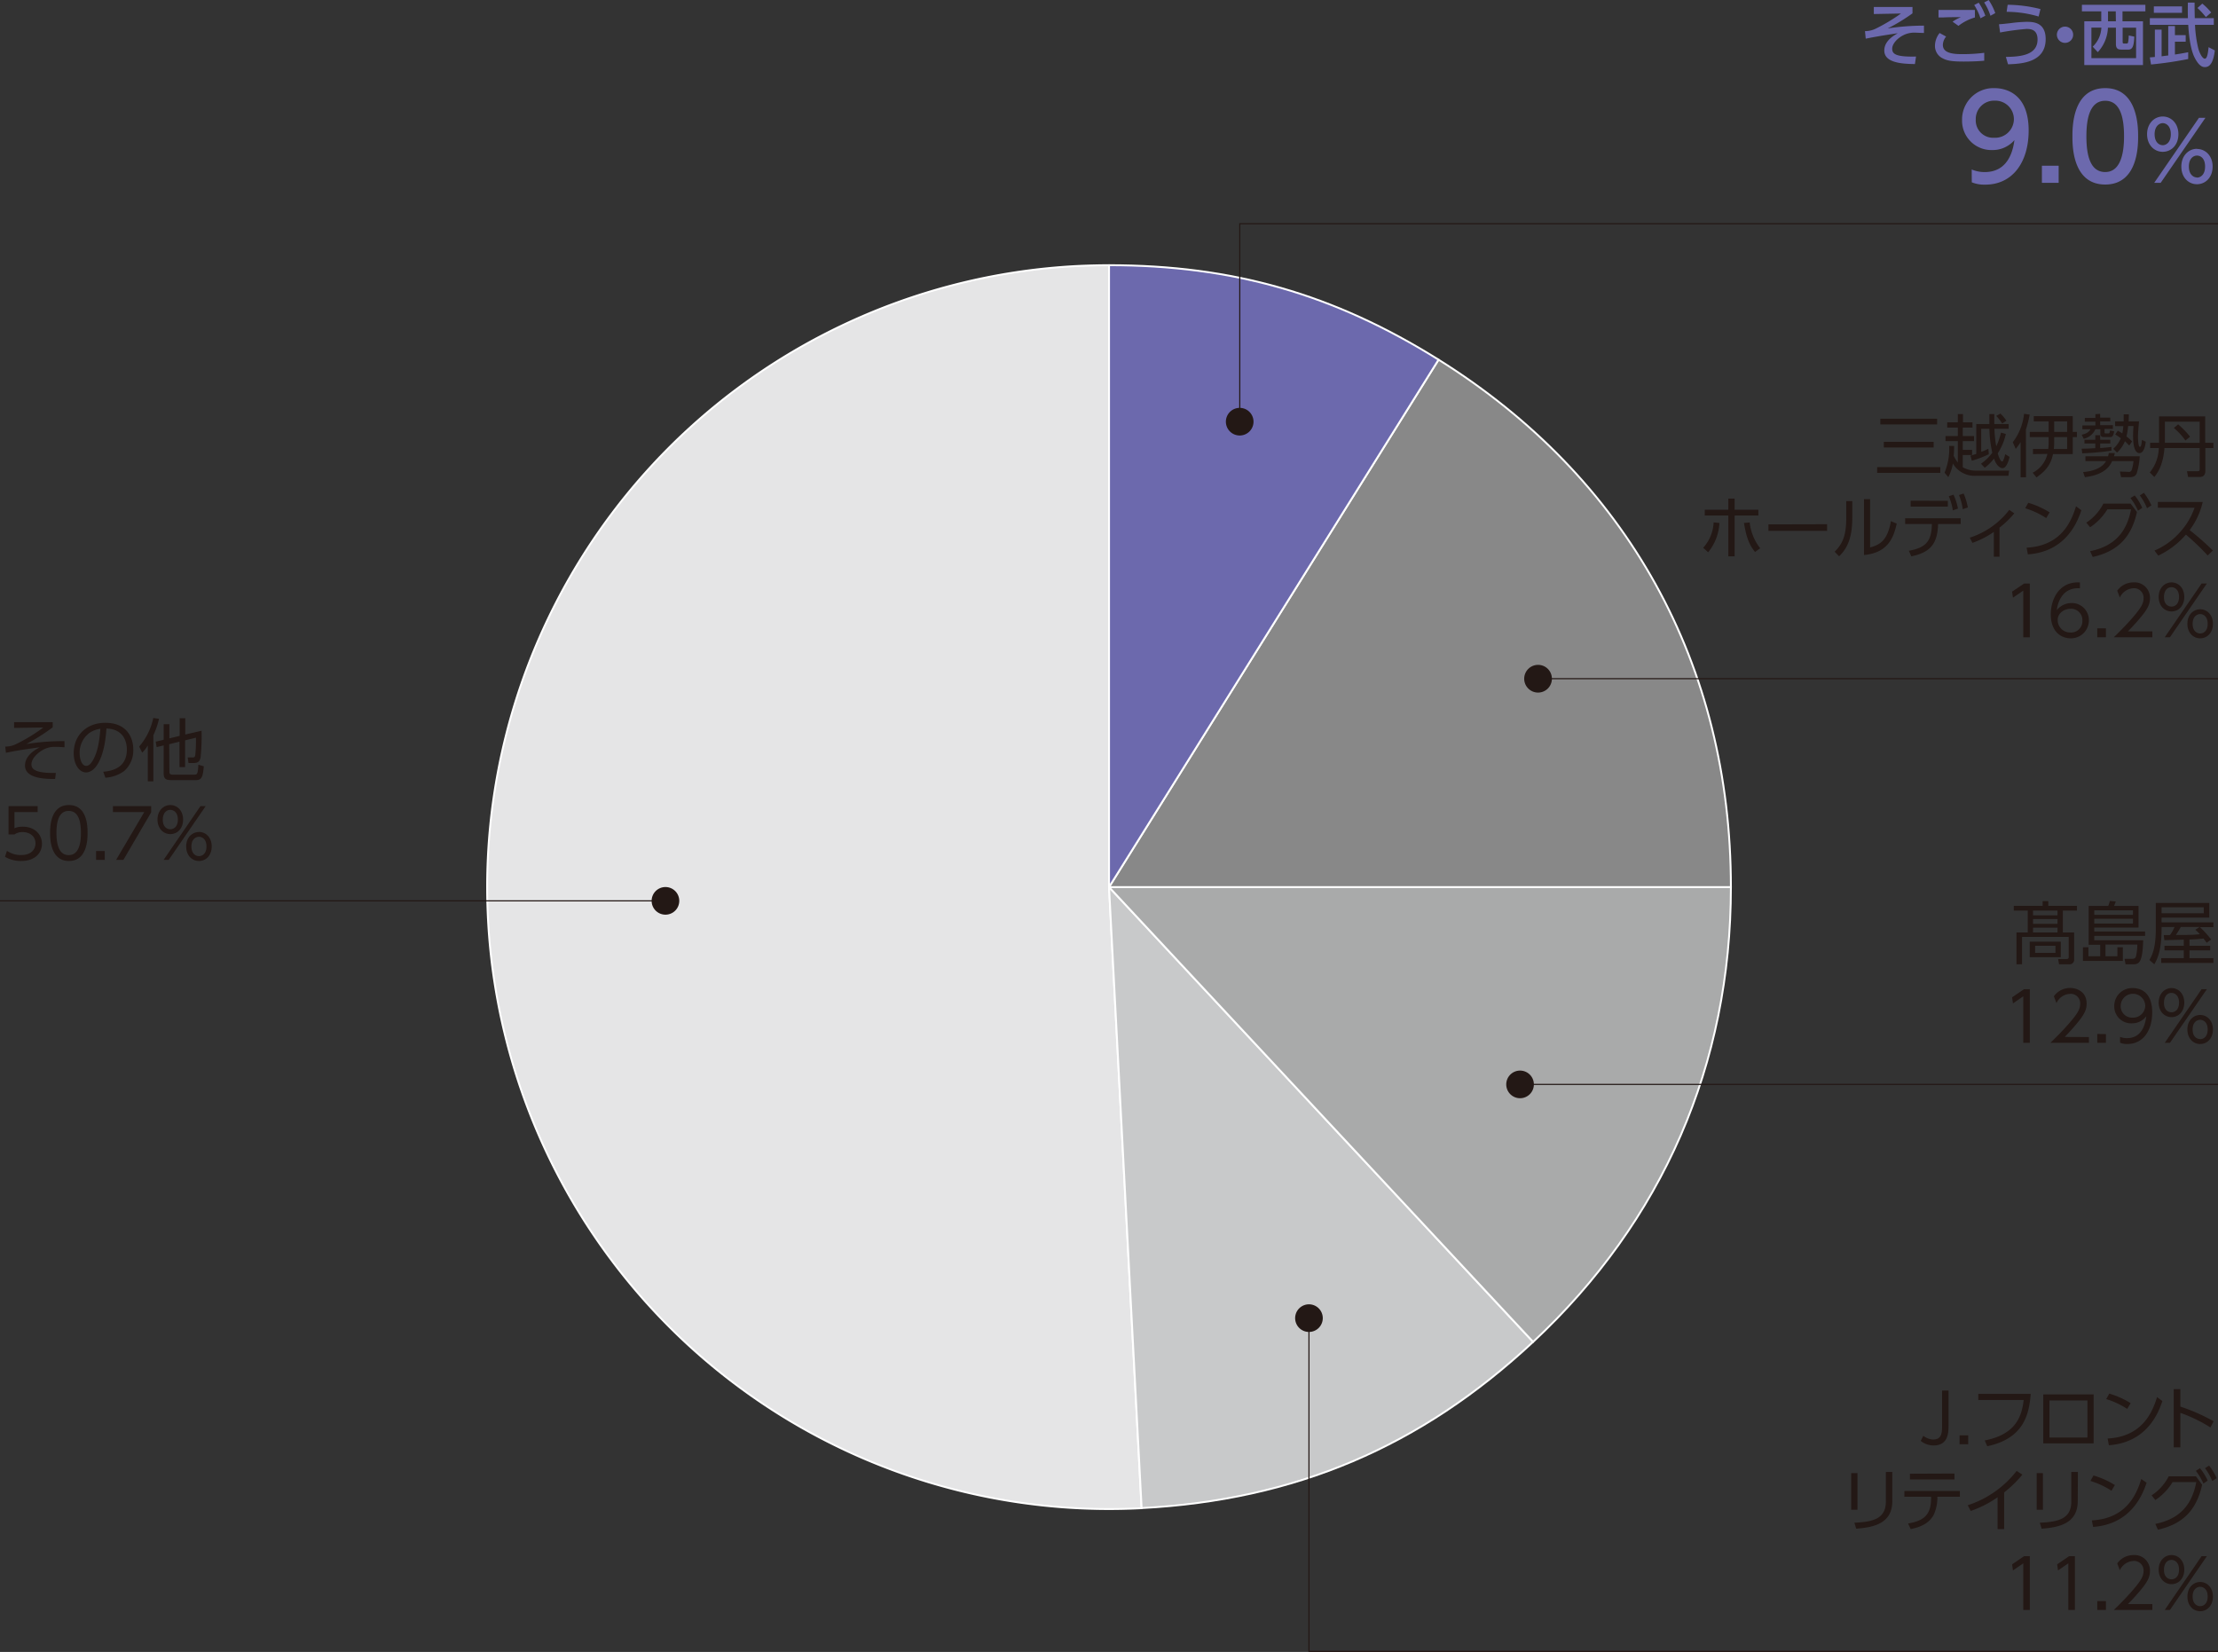 <svg xmlns="http://www.w3.org/2000/svg" viewBox="0 0 589.22 438.84"><rect x="0" y="0" width="589.22" height="438.84" fill="#333333" stroke="none"/><defs><clipPath id="clip-path" transform="translate(0 -2.98)"><path style="fill:none" d="M0 0h589.22v477.25H0z"/></clipPath><style>.cls-4,.cls-9{fill:none}.cls-2{clip-path:url(#clip-path)}.cls-4{stroke:#fff;stroke-linejoin:round;stroke-width:.5px}.cls-8{fill:#6c69ad}.cls-9{stroke:#231815;stroke-miterlimit:10;stroke-width:.3px}.cls-10{fill:#231815}</style></defs><g id="レイヤー_2" data-name="レイヤー 2"><g id="レイヤー_2-2" data-name="レイヤー 2"><g class="cls-2"><path d="m294.62 238.63 8.64 165A165.2 165.2 0 1 1 286 73.65c2.55-.13 6.09-.22 8.65-.22Z" transform="translate(0 -2.98)" style="fill:#e5e5e6"/><path class="cls-4" d="m294.62 238.63 8.64 165A165.2 165.2 0 1 1 286 73.65c2.55-.13 6.09-.22 8.65-.22Z" transform="translate(0 -2.98)"/><path d="m294.62 238.63 112.66 120.82c-29.89 27.87-63.2 42-104 44.15Z" transform="translate(0 -2.98)" style="fill:#c8c9ca"/><path class="cls-4" d="m294.62 238.63 112.66 120.82c-29.89 27.87-63.2 42-104 44.15Z" transform="translate(0 -2.98)"/><path d="M294.62 238.63h165.2c0 47.07-18.11 88.71-52.54 120.82Z" transform="translate(0 -2.98)" style="fill:#a9aaaa"/><path class="cls-4" d="M294.62 238.63h165.2c0 47.07-18.11 88.71-52.54 120.82Z" transform="translate(0 -2.98)"/><path d="m294.62 238.63 87.54-140.1c50.14 31.33 77.66 81 77.66 140.1Z" transform="translate(0 -2.98)" style="fill:#888"/><path class="cls-4" d="m294.62 238.63 87.54-140.1c50.14 31.33 77.66 81 77.66 140.1Z" transform="translate(0 -2.98)"/><path class="cls-8" d="M294.62 238.63V73.43c32.84 0 59.68 7.69 87.54 25.1Z" transform="translate(0 -2.98)"/><path class="cls-4" d="M294.62 238.63V73.43c32.84 0 59.68 7.69 87.54 25.1Z" transform="translate(0 -2.98)"/><path class="cls-8" d="M508.06 4.83v1.7a49.21 49.21 0 0 1-6.58 4 63.73 63.73 0 0 1 9.63-.74v1.94c-1 0-1.72-.07-2.23-.07a6.43 6.43 0 0 0-3.28.69c-1.39.7-2.93 2.15-2.93 3.59s1.1 2.19 6.33 2.06l-.29 2c-2.94-.06-8.14-.17-8.14-3.59 0-2.52 2.39-3.92 3.59-4.61-2.72.42-5.42.82-8.52 1.45l-.2-2a6.49 6.49 0 0 0 2.84-.65A47.51 47.51 0 0 0 505 6.57l-7.21.14V4.83ZM517 12.7a3.52 3.52 0 0 0-.87 2.21c0 1.95 2.11 2.45 4.93 2.45a45.61 45.61 0 0 0 6.06-.35v2.1c-.83.08-2.75.22-5.45.22-3.18 0-4.46-.23-5.7-.91a3.64 3.64 0 0 1-1.94-3.31 5.45 5.45 0 0 1 1.24-3.36Zm7.65-5.08a12.9 12.9 0 0 0-4.38 2.23l-1.56-1.11a11.43 11.43 0 0 1 2.23-1.21c-.82 0-3.37 0-4.77.09h-1.2v-2h9.66Zm1-3.93a14.94 14.94 0 0 1 1.76 3.46l-1.29.69a15 15 0 0 0-1.66-3.52ZM528.3 3a14.9 14.9 0 0 1 1.75 3.46l-1.28.71a14.75 14.75 0 0 0-1.67-3.54ZM532.87 18.1c3.51-.06 8.41-.31 8.41-4.62 0-2.76-1.94-2.81-2.95-2.81a67.89 67.89 0 0 0-7 .94l-.29-2.18c.9-.07 1.5-.12 3.13-.31a36.54 36.54 0 0 1 4.12-.34c1.68 0 5.15 0 5.15 4.59 0 6.29-6.55 6.56-10 6.69Zm8.7-10.73a30.28 30.28 0 0 0-8.5-1.25l.27-1.87a36.45 36.45 0 0 1 8.72 1.14ZM550.74 12.19a2.16 2.16 0 1 1-2.15-2.14 2.16 2.16 0 0 1 2.15 2.14ZM569.93 6h-6.08v2.64h5.44v11.62H553.7V8.64h4.51V6h-5.14V4.25h16.86Zm-14 9.38a7.42 7.42 0 0 0 2.31-5.07h-2.65v8.12h11.87v-8.09h-3.57V14c0 .52.08.54.47.54h.48c.29 0 .45 0 .52-.45a11.93 11.93 0 0 0 .15-1.69l1.48.31c-.11 2.56-.49 3.45-1.61 3.45h-1.49c-.94 0-1.79 0-1.79-1.47v-4.35h-2.12a10.12 10.12 0 0 1-2.69 6.49ZM562.06 6H560v2.64h2.09ZM588.38 16.38c-.39 3.17-1.28 4.42-2.61 4.42-.47 0-1.47 0-2.75-2.5s-1.6-6.91-1.71-8.72h-10.2V7.8h10.11c0-.61-.05-1.63 0-4.13H583c0 1.38 0 1.94.05 4.13h5.06v1.78h-5a33.45 33.45 0 0 0 .82 6.07c.27 1.18 1.09 2.92 1.79 2.92s.87-1.87 1-3.06Zm-17.27 1.85c1-.08 1.09-.1 1.34-.11v-7.27h1.79v7.09c.4-.06 1.42-.19 1.76-.22V9.9h1.78v2.42h2.86v1.74h-2.86v3.4c1.41-.2 2.54-.41 3.52-.61v1.81a96.9 96.9 0 0 1-9.87 1.45Zm1.07-13.55h7.48v1.71h-7.48Zm12.87-.74a15.88 15.88 0 0 1 2.36 2.36L586 7.53a19.69 19.69 0 0 0-2.24-2.43Z" transform="translate(0 -2.98)"/></g><path class="cls-8" d="M523.79 48a8.71 8.71 0 0 0 3.45.69c5.07 0 7.28-3.73 7.9-8.49a7.61 7.61 0 0 1-5.91 2.64 7.79 7.79 0 0 1-8-8 8.33 8.33 0 0 1 8.61-8.45c2.71 0 9.08 1.18 9.08 11.25 0 8.46-4.29 14.39-11.53 14.39a8.76 8.76 0 0 1-3.58-.62Zm6-8.42a5 5 0 0 0 5.21-4.86 4.93 4.93 0 0 0-5.13-5 4.86 4.86 0 0 0-5 5 4.6 4.6 0 0 0 4.89 4.85ZM546.89 47v4.54h-4.45V47ZM550.55 39.2c0-2.4 0-12.81 8.71-12.81S568 36.83 568 39.2s0 12.8-8.74 12.8-8.71-10.41-8.71-12.8Zm13.71 0c0-4.76-.9-9.45-5-9.45s-5 4.72-5 9.45c0 5 1 9.48 5 9.48s5-4.79 5-9.48ZM574.54 33.93c2.22 0 4.16 1.79 4.16 4.7s-1.92 4.68-4.16 4.68-4.16-1.81-4.16-4.68 1.94-4.7 4.16-4.7Zm9.62.35h1.72L574 51.54h-1.72Zm-9.62 7.27c.89 0 2.15-.72 2.15-2.92s-1.26-2.94-2.15-2.94-2.16.81-2.16 2.94 1.2 2.92 2.16 2.92Zm9.09 1c2.2 0 4.16 1.76 4.16 4.67s-1.91 4.7-4.16 4.7-4.15-1.8-4.15-4.7 1.96-4.71 4.15-4.71Zm0 7.61c.9 0 2.16-.72 2.16-2.94s-1.22-2.91-2.16-2.91-2.15.78-2.15 2.91 1.24 2.9 2.15 2.9Z" transform="translate(0 -2.98)"/><path class="cls-9" d="M589.22 59.43H329.35v52.54"/><g class="cls-2"><path class="cls-10" d="M407.48 291.05a3.67 3.67 0 1 1-3.67-3.67 3.67 3.67 0 0 1 3.67 3.67" transform="translate(0 -2.98)"/></g><path class="cls-10" d="M535.68 259.14v-8.45h3v-5.81h-3.71v-1.26h7.66v-1.26h1.51v1.26h7.61v1.26H548v5.81h3v7.09a1.21 1.21 0 0 1-1.37 1.36H547l-.25-1.39h2.15c.57 0 .66-.19.66-.58v-5.31h-12.4v7.27Zm11.78-1.88h-8.26v-4.12h8.26Zm-.87-12.38h-6.51v1.25h6.51Zm0 2.24h-6.51v1.27h6.51Zm0 2.29h-6.51v1.28h6.51Zm-.54 4.82h-5.42v1.88h5.42ZM562.49 257v-2.38h1.45v3.63h-10.6v-3.63h1.45V257h3.14v-3.05h-3.07v-10.31h5.19a6.19 6.19 0 0 0 .43-1.32l1.58.13c-.11.36-.35.92-.45 1.19h6.5v5.75h-11.76v1.05h13.5v1.16h-13.5v1.16h13c-.18 5.37-.85 6.38-2.55 6.38h-2.14l-.27-1.45h1.93c.73 0 1-.2 1.15-.8a15.33 15.33 0 0 0 .32-3h-8.46V257Zm4.14-12.19h-10.28V246h10.28Zm0 2.23h-10.28v1.27h10.28ZM580.13 252.6l-5.16.14-.16-1.36h1.63a9.46 9.46 0 0 0 1.23-2.13h-3.44v.54c0 5.91-1.22 8.09-1.93 9.35L571 258c.62-1.07 1.7-2.95 1.7-8.25v-6.9h14.21v3.89h-12.68V248H588v1.27h-3.59a25.67 25.67 0 0 1 3 3.3l-1.2.85c-.24-.33-.29-.4-.83-1.11-.82.07-2.07.2-3.74.26v1.65h5.51v1.23h-5.51v2.06H588v1.27h-13.87v-1.27h6v-2.06H575v-1.23h5.13Zm5.3-8.61h-11.2v1.59h11.2Zm-1.09 5.24h-5a23.62 23.62 0 0 1-1.31 2.12c3.81 0 4.44 0 6.36-.2a11.38 11.38 0 0 0-1.19-1.18Z" transform="translate(0 -2.98)"/><g class="cls-2"><path class="cls-10" d="M537.71 265.75h1.52V280h-1.74v-12.35l-2.74 1.89-.23-1.62ZM554.93 278.47V280h-10.22c1.14-1.12 3.08-3 5-5.22 2.18-2.52 2.9-3.71 2.9-5.18a2.52 2.52 0 0 0-2.68-2.61 4.21 4.21 0 0 0-3.62 2.46l-.69-1.81a5.28 5.28 0 0 1 4.31-2.21c1.81 0 4.39 1 4.39 4.15 0 1.38-.42 2.52-1.87 4.39a55.73 55.73 0 0 1-3.95 4.47ZM559.45 277.68V280h-2.3v-2.35ZM563.2 278.42a4.72 4.72 0 0 0 1.87.34c3.28 0 4.73-2.59 5.09-5.8a4.75 4.75 0 0 1-3.86 1.87 4.49 4.49 0 0 1-4.64-4.57 4.74 4.74 0 0 1 4.91-4.8c2 0 5.17 1 5.17 6.45 0 5-2.54 8.41-6.6 8.41a4.39 4.39 0 0 1-1.94-.36Zm.17-8.16a3 3 0 0 0 3.11 3.05 3.22 3.22 0 0 0 3.41-3.1 3.26 3.26 0 0 0-6.52.05ZM576.87 265.46c1.78 0 3.39 1.41 3.39 3.86s-1.59 3.86-3.39 3.86-3.41-1.45-3.41-3.86 1.62-3.86 3.41-3.86Zm0 6.43c.84 0 2-.6 2-2.57s-1.19-2.58-2-2.58c-1.29 0-2 1.15-2 2.58-.05 1.96 1.13 2.57 2 2.57Zm8-6.14h1.4L576.46 280h-1.38Zm-.39 6.85c1.77 0 3.39 1.41 3.39 3.86s-1.58 3.86-3.39 3.86-3.39-1.45-3.39-3.86c.01-2.63 1.8-3.86 3.4-3.86Zm0 6.43c.83 0 2-.59 2-2.57s-1.18-2.57-2-2.57-2 .63-2 2.57 1.15 2.54 2.01 2.54Z" transform="translate(0 -2.98)"/><path class="cls-9" d="M589.22 288.07H403.81"/><path class="cls-10" d="M14 194.81v1.39a55.63 55.63 0 0 1-7 4.43 62.19 62.19 0 0 1 10.13-.77v1.64c-.93-.08-1.6-.11-2.32-.11a6.22 6.22 0 0 0-3.27.72c-1.48.78-3.19 2.36-3.19 3.92 0 1.25 1 2.39 6.49 2.28l-.2 1.61c-2.68 0-8-.12-8-3.57 0-2.79 3-4.37 3.93-4.85-4.77.65-5.94.85-9 1.45l-.18-1.64a6.33 6.33 0 0 0 2.9-.67 44.78 44.78 0 0 0 7.22-4.4l-7.76.11v-1.54ZM27.43 208c1.87-.2 6.27-.72 6.27-5.91 0-1.43-.43-5.42-5.42-5.58-.16 2.1-.52 6.56-2.39 9.55-1.07 1.69-2.23 2.11-3.05 2.11-1.77 0-3.26-2.11-3.26-5.1 0-4.93 3.59-8.08 8.38-8.08 5.87 0 7.45 4.06 7.45 7.12a7.32 7.32 0 0 1-2.41 5.68 9.5 9.5 0 0 1-5 1.79Zm-3.75-10.26a6.54 6.54 0 0 0-2.52 5.37c0 1.23.45 3.32 1.74 3.32.76 0 1.3-.67 1.77-1.47 1.53-2.61 1.82-6.29 2-8.38a6.8 6.8 0 0 0-2.99 1.16ZM40.74 210.54h-1.47V201a8.88 8.88 0 0 1-1.5 1.92l-.8-1.62a16.86 16.86 0 0 0 3.75-7.59l1.52.22a20.82 20.82 0 0 1-1.5 4.37Zm4.26-2.77c0 .6 0 1 .92 1h5.55c.89 0 1.08 0 1.23-2.64l1.43.41c-.22 3.28-.78 3.68-2.23 3.68h-6.36c-1.46 0-2.06-.32-2.06-1.85V201l-1.87.45-.24-1.45 2.11-.5v-4.14H45v3.77l2.73-.67v-4.69h1.49v4.33l4.33-1a54.47 54.47 0 0 1-.27 7.12c-.24 1-.6 1.45-1.9 1.45h-1.3l-.22-1.47h1.23c.29 0 .69 0 .78-.58a37.13 37.13 0 0 0 .18-4.67l-2.88.7v7.11h-1.49V200l-2.73.68ZM10 218.69H3.84V223a5.33 5.33 0 0 1 2.21-.41c3.34 0 5.1 2.23 5.1 4.53s-1.67 4.58-5.55 4.58a8.2 8.2 0 0 1-4.28-1.12l.53-1.58a6.47 6.47 0 0 0 3.73 1.12c3.1 0 3.85-1.88 3.85-3.1 0-1.86-1.49-3-3.45-3a3.67 3.67 0 0 0-2.16.64H2.27v-7.54H10ZM13.31 224.27c0-1.43 0-7.43 5-7.43s4.95 6 4.95 7.43 0 7.43-4.95 7.43-5-5.98-5-7.43Zm8.19 0c0-2.38-.36-5.87-3.24-5.87S15 221.8 15 224.27s.44 5.87 3.25 5.87 3.25-3.42 3.25-5.87ZM27.83 229.05v2.36h-2.3v-2.36ZM40.16 217.13v1.65l-7.38 12.63h-1.94l7.5-12.72H30v-1.56ZM45.25 216.84c1.78 0 3.39 1.41 3.39 3.86s-1.59 3.86-3.39 3.86-3.41-1.45-3.41-3.86 1.62-3.86 3.41-3.86Zm0 6.43c.84 0 2-.6 2-2.57s-1.19-2.58-2-2.58c-1.28 0-2 1.15-2 2.58-.04 1.95 1.15 2.57 2 2.57Zm8-6.14h1.39l-9.82 14.28h-1.36Zm-.4 6.85c1.77 0 3.39 1.41 3.39 3.86s-1.58 3.86-3.39 3.86-3.39-1.45-3.39-3.86c.02-2.63 1.81-3.84 3.41-3.84Zm0 6.43c.83 0 2-.59 2-2.57s-1.18-2.57-2-2.57-2 .63-2 2.57 1.15 2.57 2.02 2.57Z" transform="translate(0 -2.98)"/><path class="cls-9" d="M0 239.31h176.78"/></g><path class="cls-10" d="M515.46 127.06v1.54h-16.79v-1.54Zm-.85-12.85v1.52h-15.09v-1.52Zm-.93 6.14v1.51h-13.23v-1.51ZM533.73 128l-.19 1.37H525a6.69 6.69 0 0 1-6.22-3.26 12 12 0 0 1-1.2 3.63l-1-1.2a16.66 16.66 0 0 0 1.23-7.11h1.31c0 .64 0 1.33-.11 2.65a10.55 10.55 0 0 0 1.1 1.78v-5.69h-3.28v-1.36h3.28v-2.25h-2.83v-1.4h2.83v-2.17h1.36v2.17H524v1.4h-2.58v2.25h3v1.36h-3v2.32h2.47v1.37h-2.47v3.25a7 7 0 0 0 3.58.89Zm-5.4-4.35a27.35 27.35 0 0 1-4.51 1.72l-.35-1.36c.37-.09.46-.11 1.53-.45v-7.94h3.48v-2.63h1.31v2.63h3.81v1.26h-3.77a30 30 0 0 0 .49 4.65 18.41 18.41 0 0 0 1.25-3.63l1.29.36a15.58 15.58 0 0 1-2.14 5.13c0 .15.61 2.18 1.16 2.18.34 0 .7-1.45.81-1.94l1.16.72c-.14.62-.72 3-1.88 3-.78 0-1.76-1-2.25-2.54a13.94 13.94 0 0 1-2.46 2.43l-1-1.07a13.08 13.08 0 0 0 3-2.92 31.87 31.87 0 0 1-.77-6.35h-2.17v6.1a12.79 12.79 0 0 0 1.9-.81Zm3.56-8.18a13 13 0 0 0-1.58-2l1.1-.63a10.45 10.45 0 0 1 1.6 1.9ZM538.22 129.76h-1.44v-9.35a12.63 12.63 0 0 1-1.3 1.81l-.78-1.76a15.09 15.09 0 0 0 3-7.56l1.49.22a28 28 0 0 1-1 3.95Zm1.84-6.15v-1.36h4.06a13.87 13.87 0 0 0 .1-2v-1.15h-5v-1.38h5v-2.81h-3.94v-1.37h10.35v4.18h1.11v1.38h-1.11v4.51h-5.24c-.43 1.94-1.17 4-4.4 6.19l-1-1.24a7.59 7.59 0 0 0 3.92-5Zm5.64-4.51v1.16a17.46 17.46 0 0 1-.09 2h3.54v-3.16Zm0-4.19v2.81h3.45v-2.81ZM557.92 112.92v1h2.69v1h-2.69v1h3.38v1h-2.22v.87c0 .2 0 .33.35.33h.69c.31 0 .34-.29.42-.8l1.1.24c-.16.88-.33 1.52-1 1.52h-1.87a.76.76 0 0 1-.8-.78V117h-1.32a4.42 4.42 0 0 1-3.1 2.54l-.54-1.07c1.75-.38 2.17-1.14 2.33-1.47h-2.15v-1h3.46v-1h-2.81v-1h2.81v-1Zm-1.3 7.88h-2.88v-1h2.88v-1.21h1.3v1.21h2.69v1h-2.69v1.2c1.47-.09 2.43-.23 3-.3v1a69.52 69.52 0 0 1-7.76.7l-.17-1.23c.64 0 1.54 0 3.63-.14Zm5.18 2.54a7.35 7.35 0 0 1-.21.84h6.83a17.39 17.39 0 0 1-.83 4.64c-.17.31-.49.92-1.78.92h-2.34l-.32-1.5 2.26.09a.79.79 0 0 0 .85-.4 10.68 10.68 0 0 0 .51-2.45h-5.67c-.48 1-1.67 3.59-7.24 4.26l-.47-1.36c.85-.07 4.66-.38 6.09-2.9H554v-1.3h6a4.53 4.53 0 0 0 .22-.86Zm3.83-2a15.33 15.33 0 0 0-1.14-1.14 8.5 8.5 0 0 1-2.09 3l-1-1a7.81 7.81 0 0 0 2-2.8 16.23 16.23 0 0 0-1.49-1l.69-1a13.46 13.46 0 0 1 1.2.71 16.45 16.45 0 0 0 .27-1.94h-2.18v-1.25h2.27v-1.87h1.37c0 .62 0 1.12-.07 1.87h2.78c-.13 1.45-.28 3.11-.28 4.07 0 .64.08 2.69.49 2.69s.44-.85.58-1.85l1 .51c-.11.74-.4 3-1.67 3-1.52 0-1.7-2.86-1.7-4.53 0-.4 0-1.45.12-2.66h-1.43a17.86 17.86 0 0 1-.45 2.77 12.06 12.06 0 0 1 1.5 1.32ZM588 120.62V122h-2.14v6.07c0 1.14-.62 1.62-1.47 1.62h-3.12l-.29-1.53h2.72c.42 0 .65 0 .65-.56V122H575c-.38 4.8-2 6.83-2.7 7.69l-1.2-1.2a10.67 10.67 0 0 0 2.39-6.49h-2.3v-1.4h2.37v-7h12.26v7Zm-3.65 0V115h-9.24v5.6Zm-5.72-4.91a21.73 21.73 0 0 1 3.17 3.28l-1.23 1.01a17.33 17.33 0 0 0-3.08-3.33Z" transform="translate(0 -2.98)"/><g class="cls-2"><path class="cls-10" d="M452.46 148.49a10.67 10.67 0 0 0 2.77-6.74l1.54.16a13.26 13.26 0 0 1-3 7.78Zm8.35 2.28h-1.67v-10.84h-6.27v-1.54h6.27v-2.95h1.67v2.95h6.31v1.54h-6.31Zm4-9a13.49 13.49 0 0 0 2.79 6.85l-1.36 1c-1.63-2-2.33-4-2.95-7.72ZM485.38 142.24V144h-15.59v-1.72ZM492.07 140.51c0 5.86-1.63 8.43-3.5 10.25l-1.19-1.22c2-2 3.08-4.08 3.08-8.9v-4.55h1.61Zm4.73 7.91c2.23-.69 4.55-1.4 5.53-7l1.54.65c-.8 3.63-2.28 7.78-8.7 8.34v-14.83h1.63ZM507.75 150.77l-.67-1.48c4.59-.82 6.06-2.58 6.13-7.11h-7.1v-1.52h14.75v1.52h-6c-.13 5.28-2.1 7.56-7.11 8.59Zm9.7-14.75v1.54h-9.88V136Zm1.51-1.63a16 16 0 0 1 1.18 3.69l-1.36.48a15.78 15.78 0 0 0-1.07-3.76Zm2.68-.31a15.85 15.85 0 0 1 1.12 3.71l-1.35.46a15.55 15.55 0 0 0-1-3.77ZM531.18 150.86h-1.51v-6.59a23 23 0 0 1-5.69 2.92l-.7-1.38a21.49 21.49 0 0 0 10.49-7.38l1.34.92a25.32 25.32 0 0 1-3.93 3.79ZM543.58 140.61A21.55 21.55 0 0 0 538 138l.81-1.45a22.73 22.73 0 0 1 5.68 2.54Zm-5.2 7.86c9.17-.49 11.87-6.9 13.12-11l1.42 1.06c-.87 2.57-3.77 11-14.21 11.72ZM555.24 149.4c7-1.4 9.84-5.66 10.88-11.12h-6.29a15.08 15.08 0 0 1-4.59 4.77l-1-1.23a13.31 13.31 0 0 0 4.53-5.06H566l1.69 2.23c-1.51 6.91-5.3 10.5-11.75 11.95Zm11.86-14.81a15.21 15.21 0 0 1 2 3.3l-1.14.77a15 15 0 0 0-2-3.37Zm2.43-.69a16.12 16.12 0 0 1 2 3.33l-1.16.76a15.33 15.33 0 0 0-1.92-3.4ZM585.16 136.34a19.73 19.73 0 0 1-3.47 7.46 71.13 71.13 0 0 1 6.17 5.43l-1.38 1.31a65.53 65.53 0 0 0-5.78-5.54 22.36 22.36 0 0 1-7.35 5.58l-1-1.34a19.13 19.13 0 0 0 6.78-4.89 18.76 18.76 0 0 0 3.86-6.49h-9.74v-1.55ZM537.71 158h1.52v14.28h-1.74v-12.4l-2.74 1.88-.23-1.61ZM552.54 159.26c-4.39-.31-5.85 3.34-6.14 5.79a5 5 0 0 1 3.84-1.87 4.52 4.52 0 0 1 4.68 4.57 4.76 4.76 0 0 1-4.88 4.8c-2 0-5.24-1.27-5.24-6.42 0-3.84 2.14-8.75 7.74-8.43Zm-2.46 5.44c-1.53 0-3.45 1-3.45 3A3.3 3.3 0 0 0 550 171a3 3 0 0 0 3.19-3.12 3 3 0 0 0-3.11-3.18ZM559.45 169.9v2.36h-2.3v-2.36ZM571.78 170.7v1.56h-10.23c1.15-1.12 3.08-3 5-5.22 2.17-2.52 2.9-3.72 2.9-5.18a2.53 2.53 0 0 0-2.68-2.62 4.25 4.25 0 0 0-3.63 2.47l-.69-1.81a5.27 5.27 0 0 1 4.32-2.21 4.09 4.09 0 0 1 4.38 4.15c0 1.37-.41 2.52-1.86 4.38a56.36 56.36 0 0 1-4 4.48ZM576.87 157.69c1.78 0 3.39 1.41 3.39 3.86s-1.59 3.86-3.39 3.86-3.41-1.45-3.41-3.86 1.62-3.86 3.41-3.86Zm0 6.43c.84 0 2-.6 2-2.57s-1.19-2.58-2-2.58c-1.29 0-2 1.14-2 2.58-.05 1.95 1.13 2.57 2 2.57Zm8-6.14h1.4l-9.82 14.28h-1.38Zm-.39 6.85c1.77 0 3.39 1.41 3.39 3.86s-1.58 3.86-3.39 3.86-3.39-1.45-3.39-3.86c.01-2.63 1.8-3.86 3.4-3.86Zm0 6.43c.83 0 2-.59 2-2.57s-1.18-2.58-2-2.58-2 .64-2 2.58 1.15 2.57 2.01 2.57Z" transform="translate(0 -2.98)"/><path class="cls-9" d="M589.22 180.29H408.6"/></g><path class="cls-10" d="M517.64 372.36v9c0 2.14 0 5.6-4 5.6a5.38 5.38 0 0 1-3.39-1.21l.69-1.36a4.5 4.5 0 0 0 2.59 1c2.39 0 2.39-1.94 2.39-3.88v-9.13ZM522.86 384.28v2.36h-2.3v-2.36ZM539.46 373.26c-.41 5.77-2.06 11.89-11.54 13.91l-.67-1.53c7.34-1.48 9.75-5.27 10.35-10.76h-12.06v-1.62ZM556.18 373.41v13H542.8v-13Zm-1.65 1.59h-10.08v9.86h10.08ZM565.1 377.25a21.93 21.93 0 0 0-5.58-2.61l.82-1.45a22.77 22.77 0 0 1 5.67 2.54Zm-5.2 7.87c9.17-.49 11.87-6.91 13.13-11l1.41 1.05c-.87 2.58-3.77 11-14.21 11.73ZM587.22 382.18a40.36 40.36 0 0 0-8-3.88v9.16h-1.76V372h1.76v4.64a49.49 49.49 0 0 1 8.84 3.9ZM493.45 404.05h-1.67v-9.74h1.67Zm9.25-2.32c0 6-5 7-9.59 7.34l-.49-1.58c4.89-.23 8.37-1 8.37-5.65V394h1.71ZM514.68 400.91a11.36 11.36 0 0 1-.92 4.35c-1.4 2.85-4.64 3.61-6.18 3.92l-.69-1.49C511 407 513 405.46 513 401v-.41h-7.1v-1.53h14.75v1.53h-6Zm4.53-6.49V396h-11.83v-1.53ZM532.41 409.18h-1.74v-8.45a29 29 0 0 1-7.14 3.63l-.8-1.51a27 27 0 0 0 13-9.13l1.52 1a32.29 32.29 0 0 1-4.84 4.73ZM542.71 404.05h-1.66v-9.74h1.66Zm9.25-2.32c0 6-5 7-9.59 7.34l-.49-1.58c4.89-.23 8.37-1 8.37-5.65V394H552ZM560.92 399a21.36 21.36 0 0 0-5.59-2.61l.82-1.45a22.57 22.57 0 0 1 5.67 2.54Zm-5.21 7.87c9.18-.49 11.88-6.91 13.13-11l1.41 1c-.87 2.57-3.77 11-14.21 11.73ZM572.58 407.8c7-1.4 9.84-5.65 10.87-11.11h-6.29a15.15 15.15 0 0 1-4.58 4.77l-1-1.24a13.28 13.28 0 0 0 4.54-5.05h7.25l1.63 2.23c-1.5 6.9-5.29 10.49-11.74 11.94Zm11.85-14.8a15.08 15.08 0 0 1 2.05 3.3l-1.14.78a15.4 15.4 0 0 0-2-3.37Zm2.43-.69a16 16 0 0 1 2 3.34l-1.16.76a15.05 15.05 0 0 0-1.93-3.41Z" transform="translate(0 -2.98)"/><g class="cls-2"><path class="cls-10" d="M537.71 416.37h1.52v14.29h-1.74v-12.38l-2.74 1.88-.23-1.61ZM549.68 416.37h1.52v14.29h-1.74v-12.38l-2.74 1.88-.23-1.61ZM559.45 428.3v2.36h-2.3v-2.36ZM571.78 429.1v1.56h-10.23c1.15-1.13 3.08-3 5-5.22 2.17-2.52 2.9-3.72 2.9-5.19a2.53 2.53 0 0 0-2.68-2.61 4.25 4.25 0 0 0-3.63 2.47l-.69-1.81a5.28 5.28 0 0 1 4.32-2.22 4.1 4.1 0 0 1 4.38 4.16c0 1.37-.41 2.52-1.86 4.38a56.36 56.36 0 0 1-4 4.48ZM576.87 416.08c1.78 0 3.39 1.42 3.39 3.87s-1.59 3.86-3.39 3.86-3.41-1.45-3.41-3.86 1.62-3.87 3.41-3.87Zm0 6.44c.84 0 2-.6 2-2.57s-1.19-2.58-2-2.58c-1.29 0-2 1.14-2 2.58-.05 1.95 1.13 2.57 2 2.57Zm8-6.15h1.4l-9.82 14.29h-1.38Zm-.39 6.86c1.77 0 3.39 1.41 3.39 3.86s-1.57 3.91-3.38 3.91-3.39-1.45-3.39-3.86c0-2.68 1.79-3.91 3.39-3.91Zm0 6.43c.83 0 2-.6 2-2.57s-1.18-2.58-2-2.58-2 .64-2 2.58 1.15 2.57 2.01 2.57Z" transform="translate(0 -2.98)"/></g><path class="cls-9" d="M589.22 438.69H347.73v-88.53"/><g class="cls-2"><path class="cls-10" d="M180.45 242.29a3.67 3.67 0 1 1-3.67-3.67 3.67 3.67 0 0 1 3.67 3.67M333 115a3.67 3.67 0 1 1-3.67-3.67A3.67 3.67 0 0 1 333 115M412.27 183.27a3.68 3.68 0 1 1-3.67-3.67 3.67 3.67 0 0 1 3.67 3.67M351.4 353.14a3.67 3.67 0 1 1-3.67-3.67 3.67 3.67 0 0 1 3.67 3.67" transform="translate(0 -2.98)"/></g></g></g></svg>